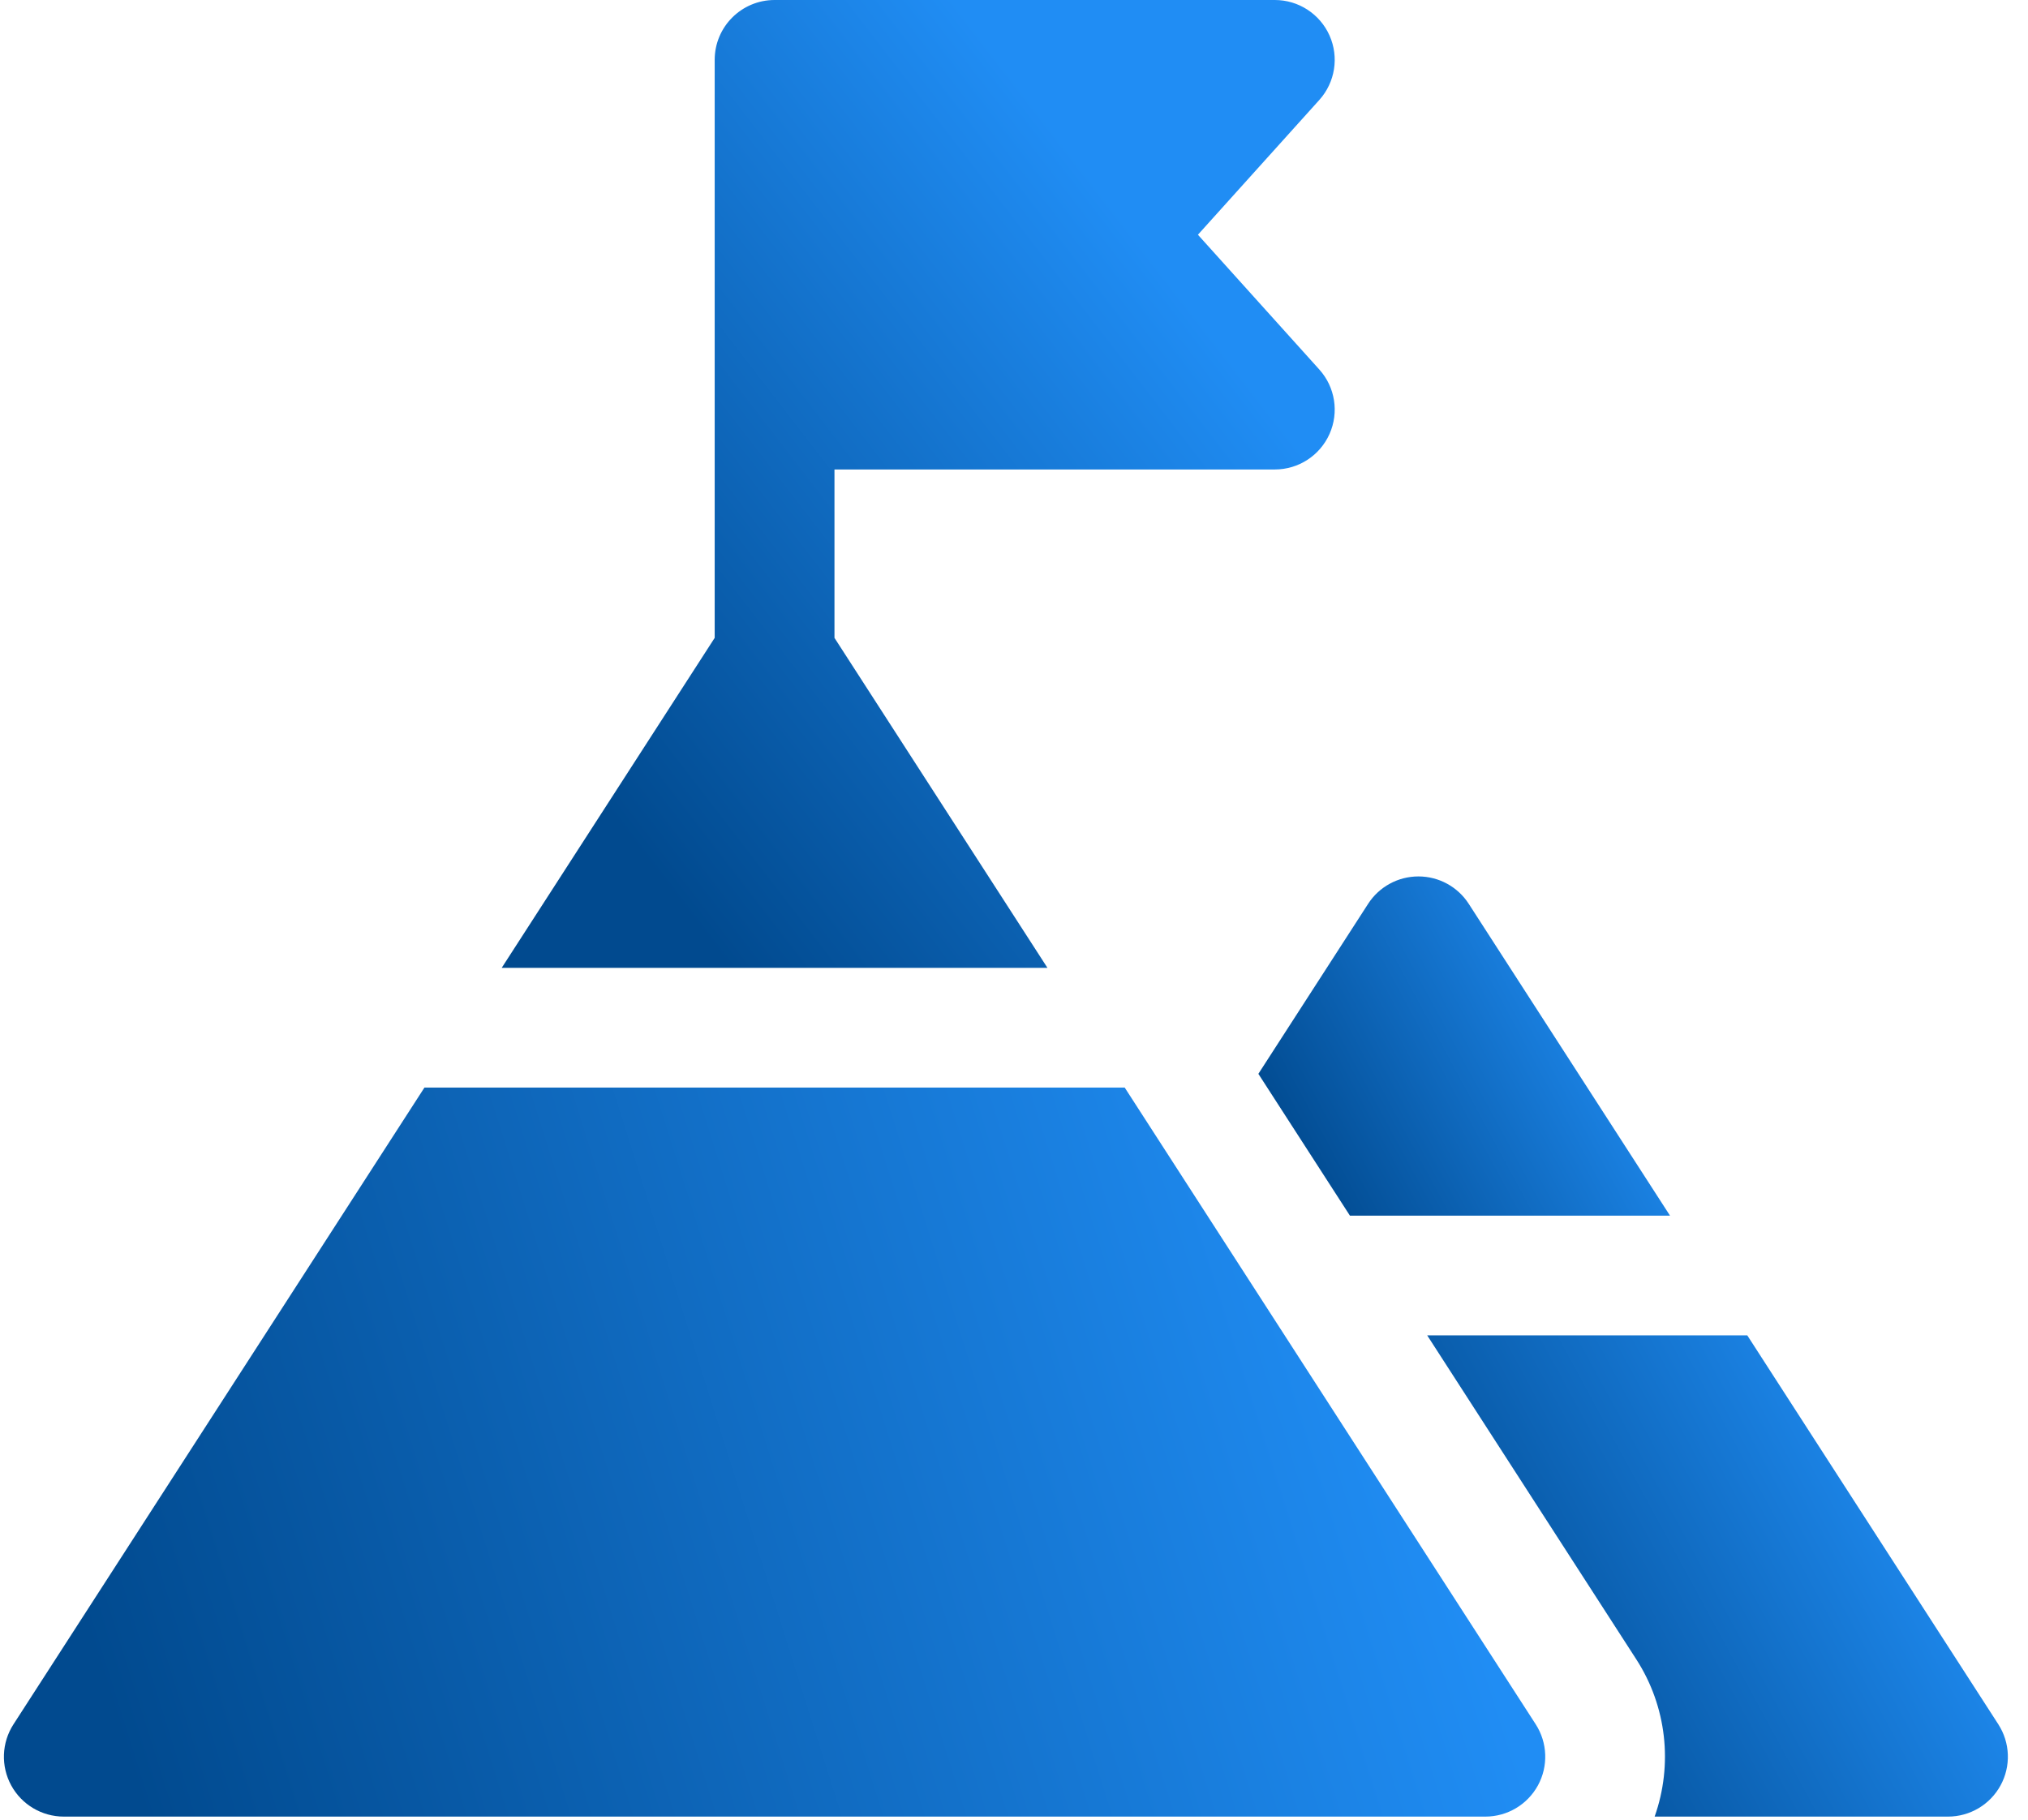 <?xml version="1.0" encoding="UTF-8"?>
<svg width="78px" height="70px" viewBox="0 0 78 70" version="1.1" xmlns="http://www.w3.org/2000/svg" xmlns:xlink="http://www.w3.org/1999/xlink">
    <!-- Generator: Sketch 57.1 (83088) - https://sketch.com -->
    <title>mountains</title>
    <desc>Created with Sketch.</desc>
    <defs>
        <linearGradient x1="3.524%" y1="75.338%" x2="90.954%" y2="36.011%" id="linearGradient-1">
            <stop stop-color="#014A8F" offset="0%"></stop>
            <stop stop-color="#208DF4" offset="100%"></stop>
        </linearGradient>
        <linearGradient x1="3.524%" y1="75.052%" x2="90.954%" y2="36.168%" id="linearGradient-2">
            <stop stop-color="#014A8F" offset="0%"></stop>
            <stop stop-color="#208DF4" offset="100%"></stop>
        </linearGradient>
        <linearGradient x1="15.584%" y1="86.875%" x2="80.327%" y2="29.641%" id="linearGradient-3">
            <stop stop-color="#014A8F" offset="0%"></stop>
            <stop stop-color="#208DF4" offset="100%"></stop>
        </linearGradient>
        <linearGradient x1="3.524%" y1="58.253%" x2="90.954%" y2="45.443%" id="linearGradient-4">
            <stop stop-color="#014A8F" offset="0%"></stop>
            <stop stop-color="#208DF4" offset="100%"></stop>
        </linearGradient>
    </defs>
    <g id="Page-1" stroke="none" stroke-width="1" fill="none" fill-rule="evenodd">
        <g id="0.0-Homepage" transform="translate(-801, -3016)" fill-rule="nonzero">
            <g id="Group-42" transform="translate(181, 2802)">
                <g id="Group-40" transform="translate(559, 214)">
                    <g id="mountains" transform="translate(61, 0)">
                        <path d="M76.858,66.331 L67.203,51.369 L54.892,51.369 L62.935,63.833 C64.107,65.649 64.348,67.884 63.64,69.882 L74.923,69.882 C75.766,69.882 76.542,69.421 76.945,68.681 C77.349,67.941 77.315,67.039 76.858,66.331 Z" id="Path" fill="url(#linearGradient-1)"></path>
                        <path d="M51.92,46.764 L64.231,46.764 L56.49,34.769 C56.066,34.111 55.337,33.715 54.555,33.715 C53.773,33.715 53.044,34.111 52.62,34.769 L48.399,41.309 L51.92,46.764 Z" id="Path" fill="url(#linearGradient-2)"></path>
                        <path d="M19.297,37.231 L40.286,37.231 L32.095,24.538 L32.095,18.06 L49.032,18.06 C49.942,18.06 50.766,17.524 51.136,16.693 C51.506,15.862 51.352,14.891 50.744,14.216 L46.074,9.03 L50.744,3.844 C51.352,3.168 51.506,2.197 51.136,1.367 C50.766,0.536 49.942,0 49.032,0 L29.792,0 C28.52,0 27.488,1.031 27.488,2.303 L27.488,24.538 L19.297,37.231 Z" id="Path" fill="url(#linearGradient-3)"></path>
                        <path d="M59.152,68.681 C59.555,67.941 59.522,67.039 59.065,66.33 L43.258,41.837 L16.325,41.837 L0.519,66.331 C0.061,67.039 0.028,67.941 0.431,68.681 C0.834,69.421 1.611,69.882 2.454,69.882 L57.13,69.882 C57.973,69.882 58.748,69.421 59.152,68.681 L59.152,68.681 Z" id="Path" fill="url(#linearGradient-4)"></path>
                    </g>
                </g>
            </g>
        </g>
    </g>
</svg>